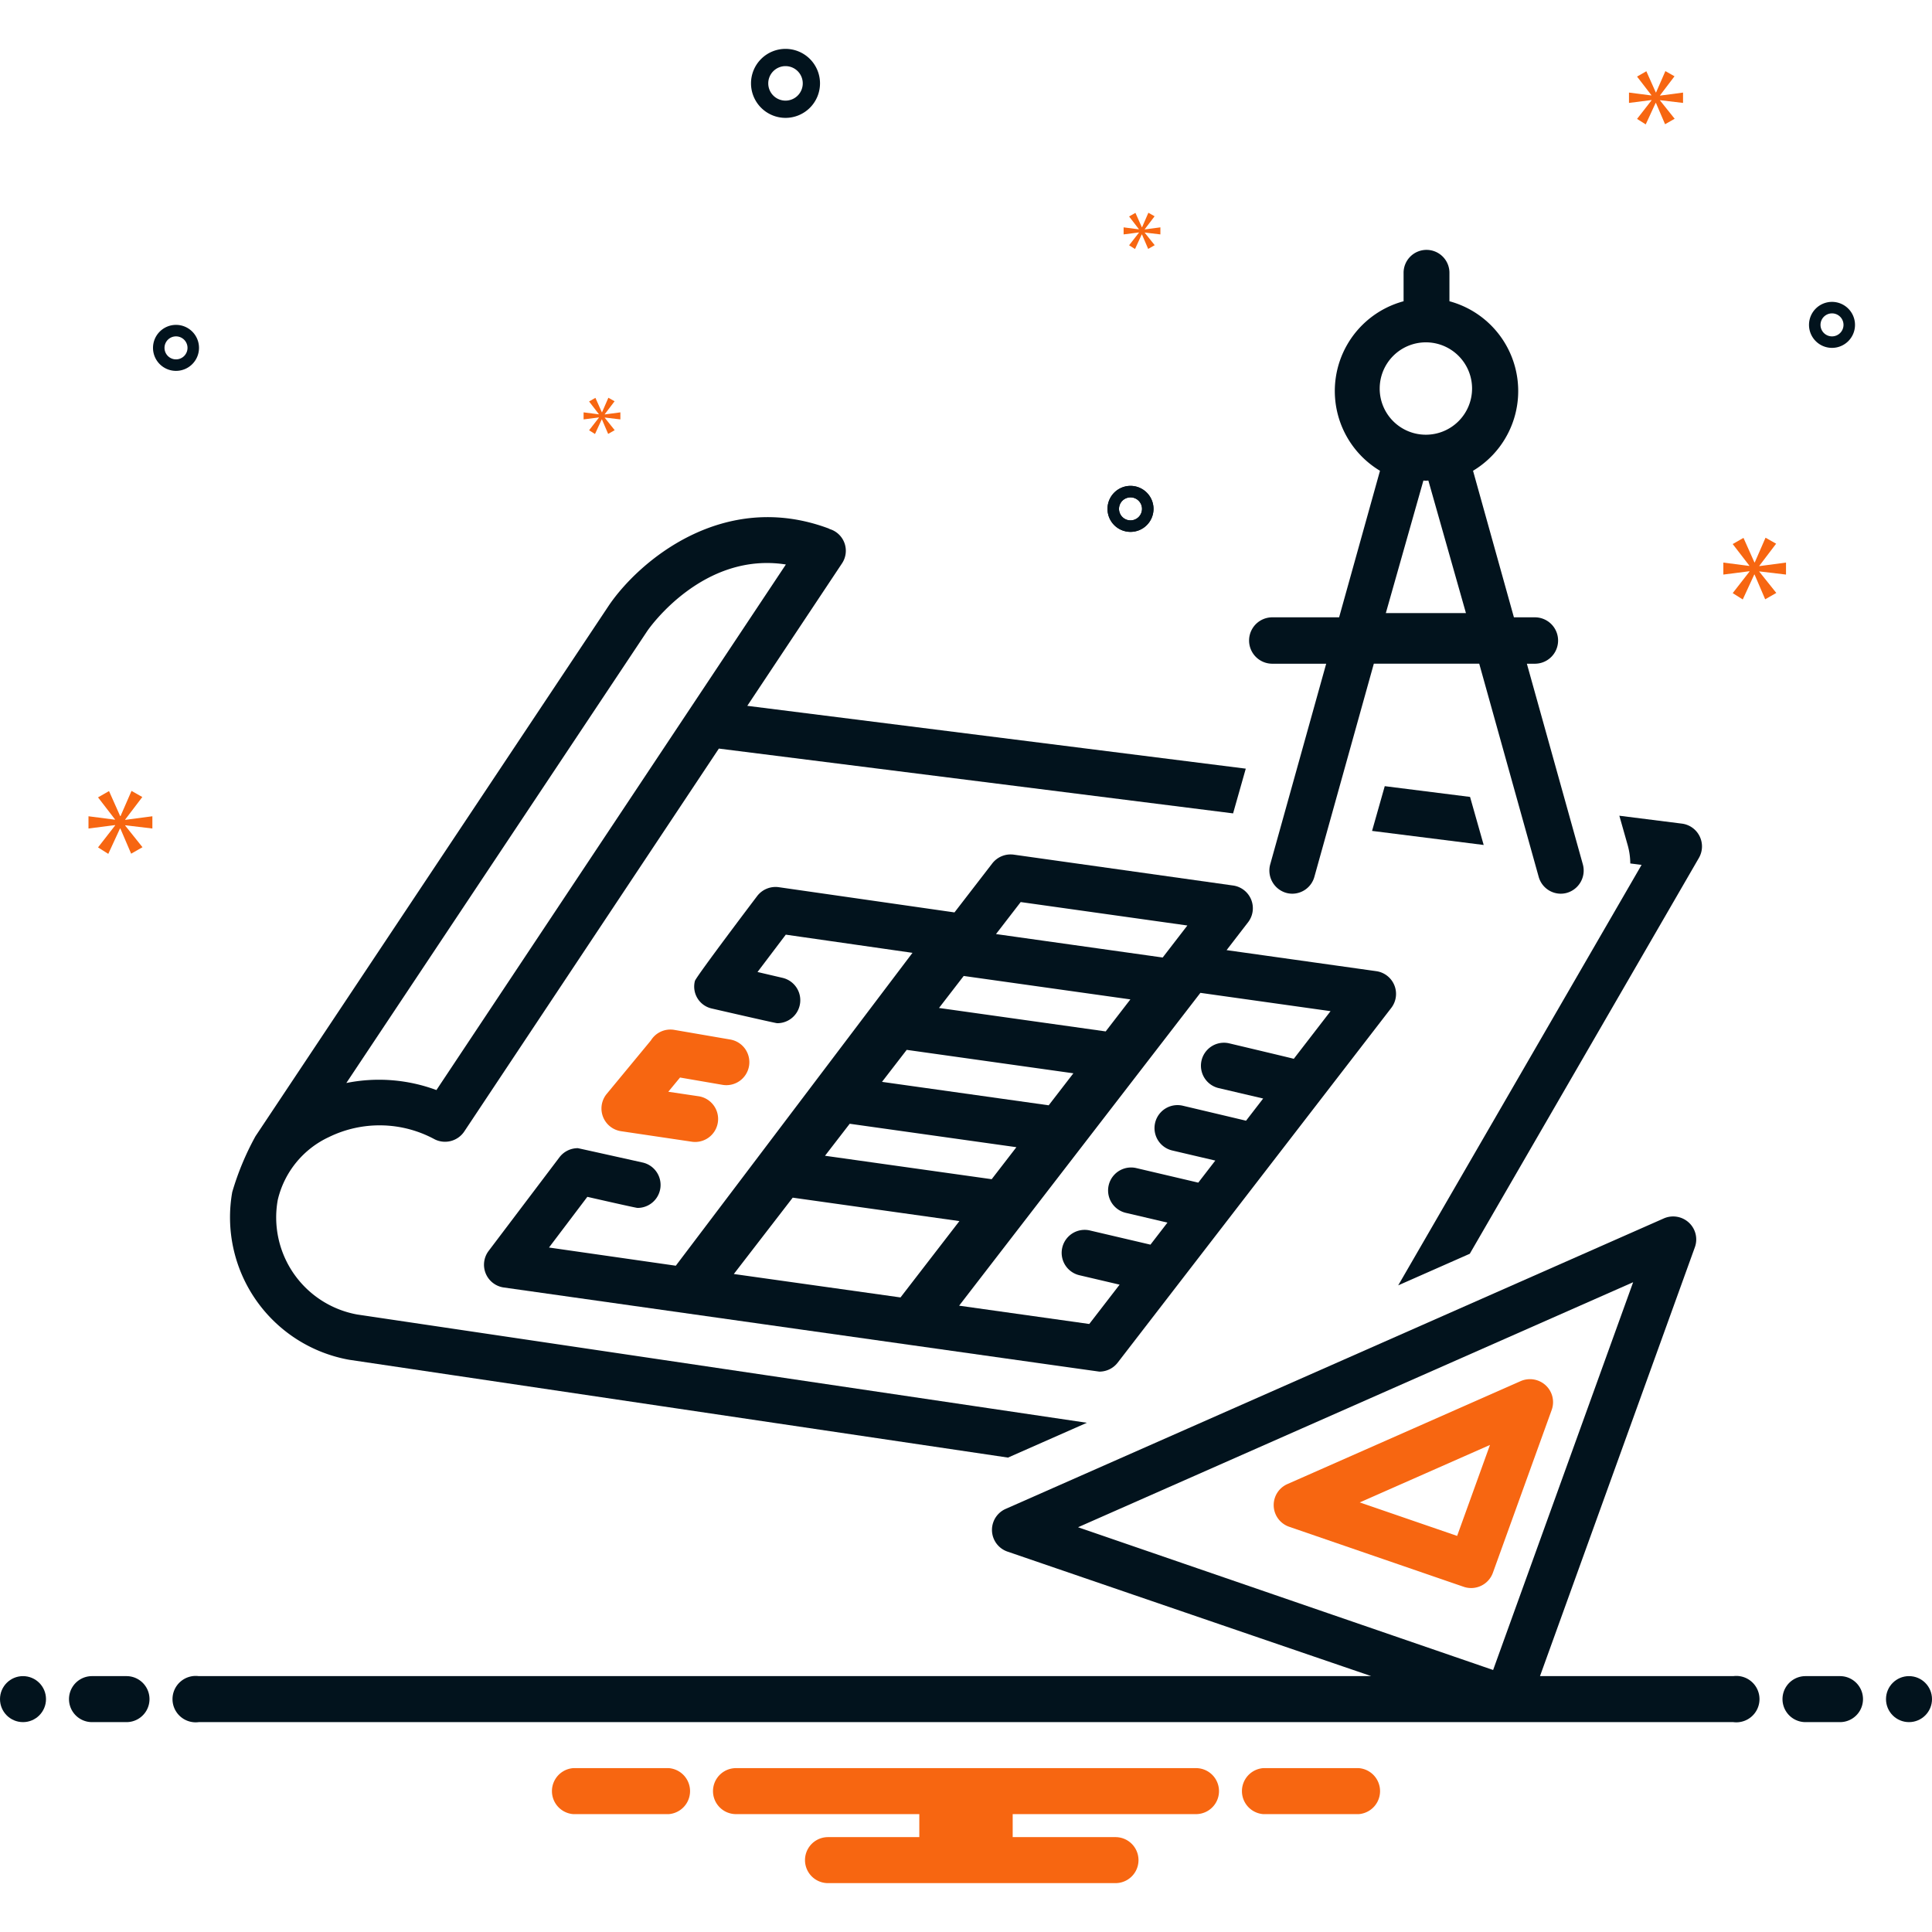 <svg xmlns="http://www.w3.org/2000/svg" viewBox="0 0 168 168" id="blueprint">
  <circle cx="2" cy="147.75" r="2" fill="#02131d" class="color2d4356 svgShape"></circle>
  <path fill="#02131d" d="M11 145.75H8a2 2 0 0 0 0 4h3a2 2 0 0 0 0-4zM160 145.75h-3a2 2 0 0 0 0 4h3a2 2 0 0 0 0-4z" class="color2d4356 svgShape"></path>
  <circle cx="166" cy="147.75" r="2" fill="#02131d" class="color2d4356 svgShape"></circle>
  <path fill="#f76611" d="M118.154 153.75h-8.308a2.006 2.006 0 0 0 0 4h8.308a2.006 2.006 0 0 0 0-4zM58.154 153.75H49.846a2.006 2.006 0 0 0 0 4h8.308a2.006 2.006 0 0 0 0-4zM104 153.75H64a2 2 0 0 0 0 4H79.94v2H72a2 2 0 0 0 0 4H97a2 2 0 0 0 0-4H88.06v-2H104a2 2 0 0 0 0-4z" class="color0bceb2 svgShape"></path>
  <path fill="#02131d" d="M110.59 57.714h4.731L110.457 75.149a2.019 2.019 0 0 0 1.377 2.488 1.971 1.971 0 0 0 .542.076 1.998 1.998 0 0 0 1.918-1.47l5.169-18.53h9.166l5.169 18.53a1.998 1.998 0 0 0 1.918 1.47 1.972 1.972 0 0 0 .542-.076 2.019 2.019 0 0 0 1.377-2.488l-4.864-17.435h.743a2.017 2.017 0 0 0 0-4.033h-1.869l-3.555-12.744a8.085 8.085 0 0 0-2.052-14.741V23.767a1.994 1.994 0 1 0-3.987 0v2.429a8.085 8.085 0 0 0-2.052 14.741l-3.555 12.744h-5.856a2.017 2.017 0 0 0 0 4.033zm9.917-4.402l3.267-11.524c.072.002.143.011.216.011s.143-.009.216-.011l3.267 11.524zm-.533-19.508a4.016 4.016 0 1 1 4.016 3.997A4.011 4.011 0 0 1 119.973 33.804zM30.349 118.239c.12.021 57.302 8.508 57.302 8.508L94.51 123.72s-63.3-9.389-63.453-9.416a8.58 8.58 0 0 1-6.907-9.948 8.053 8.053 0 0 1 4.451-5.48 10.039 10.039 0 0 1 9.199.196 2.013 2.013 0 0 0 2.573-.685l22.137-33.293 44.715 5.635 1.103-3.89-43.346-5.463 8.227-12.373a1.973 1.973 0 0 0-1.049-2.994c-.045-.021-.086-.048-.134-.065-9.158-3.396-16.468 2.872-19.065 6.681L22.216 98.803a23.956 23.956 0 0 0-2.022 4.859A12.586 12.586 0 0 0 30.349 118.239zM56.293 54.856c.213-.309 4.861-6.893 12.044-5.77L37.95 94.788a14.355 14.355 0 0 0-7.834-.614zM141.764 75.083l.982.124-21.163 36.564 6.225-2.748L147.732 74.599a1.998 1.998 0 0 0-1.488-2.981l-5.432-.685.729 2.57A5.981 5.981 0 0 1 141.764 75.083z" class="color2d4356 svgShape"></path>
  <path fill="#f76611" d="M134.408,120.463a2.017,2.017,0,0,0-2.181-.364l-20.277,8.95a1.995,1.995,0,0,0,.158,3.716l15.162,5.215a2.009,2.009,0,0,0,2.545-1.213l5.115-14.164A1.992,1.992,0,0,0,134.408,120.463Zm-7.701,13.094-8.467-2.912,11.323-4.998Z" class="color0bceb2 svgShape"></path>
  <path fill="#02131d" d="M48.649,100.632l-6.159,8.143a1.997,1.997,0,0,0,1.318,3.181s51.698,7.315,51.791,7.315a2.01,2.01,0,0,0,1.592-.782l23.789-30.844a1.996,1.996,0,0,0-1.312-3.196l-13.008-1.829,1.869-2.424a1.996,1.996,0,0,0-1.312-3.196L88.157,74.318a2.018,2.018,0,0,0-1.873.762l-3.286,4.26L67.726,77.148a2.011,2.011,0,0,0-1.89.775s-5.284,6.974-5.409,7.377a1.953,1.953,0,0,0,1.495,2.403s5.509,1.271,5.661,1.271a1.998,1.998,0,0,0,.458-3.945L65.871,84.522l2.458-3.248,11.017,1.581L58.766,110.062,47.739,108.48l3.334-4.407s4.211.963,4.363.963a1.998,1.998,0,0,0,.456-3.945S50.281,99.842,50.249,99.842A2.001,2.001,0,0,0,48.649,100.632Zm67.051-12.705L112.504,92.07c-.085-.033-5.615-1.344-5.615-1.344a1.999,1.999,0,1,0-.92,3.891l3.871.907-1.489,1.93c-.049-.016-5.5-1.304-5.5-1.304a1.999,1.999,0,1,0-.92,3.891l3.747.878-1.48,1.919c-.011-.003-5.383-1.264-5.383-1.264a1.999,1.999,0,1,0-.92,3.891l3.622.849L100.04,108.23l-5.262-1.232a1.999,1.999,0,1,0-.92,3.891l3.499.82-2.638,3.42L83.402,113.537l20.98-27.202ZM88.756,78.44l14.494,2.038-2.147,2.784L86.609,81.223Zm-4.956,6.426,14.494,2.038-2.147,2.784L81.653,87.649Zm-4.956,6.426,14.494,2.038L91.191,96.113,76.696,94.075Zm-4.956,6.426,14.494,2.038L86.234,102.539l-14.494-2.038Zm-4.956,6.426,14.494,2.038-5.121,6.639-14.494-2.038Z" class="color2d4356 svgShape"></path>
  <path fill="#f76611" d="M62.81,94.331a1.999,1.999,0,1,0,.684-3.939L58.632,89.555a1.991,1.991,0,0,0-2.033.918l-3.841,4.648a1.996,1.996,0,0,0,1.254,3.246l6.095.905a1.999,1.999,0,1,0,.592-3.953l-2.587-.384L59.133,93.698Z" class="color0bceb2 svgShape"></path>
  <polygon fill="#02131d" points="127.831 69.297 120.413 68.362 119.31 72.253 129.016 73.476 127.831 69.297" class="color2d4356 svgShape"></polygon>
  <path fill="#02131d" d="M150.721 145.75H133.912c3.165-8.766 13.063-36.173 13.469-37.298a1.993 1.993 0 0 0-.523-2.139 2.016 2.016 0 0 0-2.181-.363L87.453 131.207a1.995 1.995 0 0 0 .158 3.716s18.763 6.435 31.628 10.827H17.279a2.017 2.017 0 1 0 0 4H150.721a2.017 2.017 0 1 0 0-4zm-8.709-34.252c-3.143 8.705-10.007 27.712-12.175 33.719L93.743 132.804zM68.305 10.25a3 3 0 1 0-3-3A3.003 3.003 0 0 0 68.305 10.25zm0-4.5a1.5 1.5 0 1 1-1.5 1.5A1.501 1.501 0 0 1 68.305 5.75zM98.305 42.25a2 2 0 1 0 2 2A2.002 2.002 0 0 0 98.305 42.25zm0 3a1 1 0 1 1 1-1A1.001 1.001 0 0 1 98.305 45.25zM159.305 26.25a2 2 0 1 0 2 2A2.002 2.002 0 0 0 159.305 26.25zm0 3a1 1 0 1 1 1-1A1.001 1.001 0 0 1 159.305 29.25zM17.305 30.25a2 2 0 1 0-2 2A2.002 2.002 0 0 0 17.305 30.25zm-3 0a1 1 0 1 1 1 1A1.001 1.001 0 0 1 14.305 30.25z" class="color2d4356 svgShape"></path>
  <polygon fill="#f76611" points="10.888 71.261 12.375 69.306 11.436 68.774 10.481 70.964 10.45 70.964 9.48 68.789 8.525 69.337 9.996 71.246 9.996 71.277 7.695 70.98 7.695 72.044 10.011 71.747 10.011 71.778 8.525 73.686 9.416 74.25 10.434 72.044 10.465 72.044 11.404 74.234 12.39 73.671 10.888 71.793 10.888 71.762 13.25 72.044 13.25 70.98 10.888 71.292 10.888 71.261" class="color0bceb2 svgShape"></polygon>
  <polygon fill="#f76611" points="52.081 36.317 51.225 37.416 51.739 37.74 52.325 36.47 52.342 36.47 52.883 37.731 53.451 37.407 52.586 36.325 52.586 36.307 53.946 36.47 53.946 35.857 52.586 36.037 52.586 36.019 53.442 34.893 52.902 34.587 52.352 35.848 52.334 35.848 51.775 34.595 51.225 34.911 52.072 36.01 52.072 36.028 50.747 35.857 50.747 36.47 52.081 36.299 52.081 36.317" class="color0bceb2 svgShape"></polygon>
  <polygon fill="#f76611" points="155.305 49.963 155.305 48.92 152.988 49.227 152.988 49.196 154.446 47.278 153.525 46.756 152.589 48.904 152.558 48.904 151.607 46.771 150.67 47.309 152.113 49.181 152.113 49.212 149.856 48.92 149.856 49.963 152.128 49.672 152.128 49.703 150.67 51.575 151.545 52.128 152.543 49.963 152.573 49.963 153.494 52.112 154.461 51.56 152.988 49.718 152.988 49.687 155.305 49.963" class="color0bceb2 svgShape"></polygon>
  <polygon fill="#f76611" points="144.352 8.288 145.61 6.633 144.816 6.183 144.008 8.036 143.981 8.036 143.161 6.196 142.353 6.66 143.598 8.275 143.598 8.301 141.651 8.05 141.651 8.95 143.611 8.699 143.611 8.725 142.353 10.34 143.107 10.817 143.968 8.95 143.994 8.95 144.789 10.803 145.623 10.327 144.352 8.738 144.352 8.712 146.351 8.95 146.351 8.05 144.352 8.314 144.352 8.288" class="color0bceb2 svgShape"></polygon>
  <path fill="#02131d" d="M98.305,42.25a2,2,0,1,0,2,2A2.002,2.002,0,0,0,98.305,42.25Zm0,3a1,1,0,1,1,1-1A1.001,1.001,0,0,1,98.305,45.25Z" class="color2d4356 svgShape"></path>
  <polygon fill="#f76611" points="99.039 20.23 98.183 21.329 98.697 21.654 99.283 20.383 99.3 20.383 99.841 21.644 100.409 21.32 99.544 20.239 99.544 20.221 100.904 20.383 100.904 19.77 99.544 19.95 99.544 19.932 100.4 18.806 99.859 18.5 99.31 19.761 99.292 19.761 98.733 18.509 98.183 18.824 99.03 19.924 99.03 19.942 97.705 19.77 97.705 20.383 99.039 20.212 99.039 20.23" class="color0bceb2 svgShape"></polygon>
</svg>
